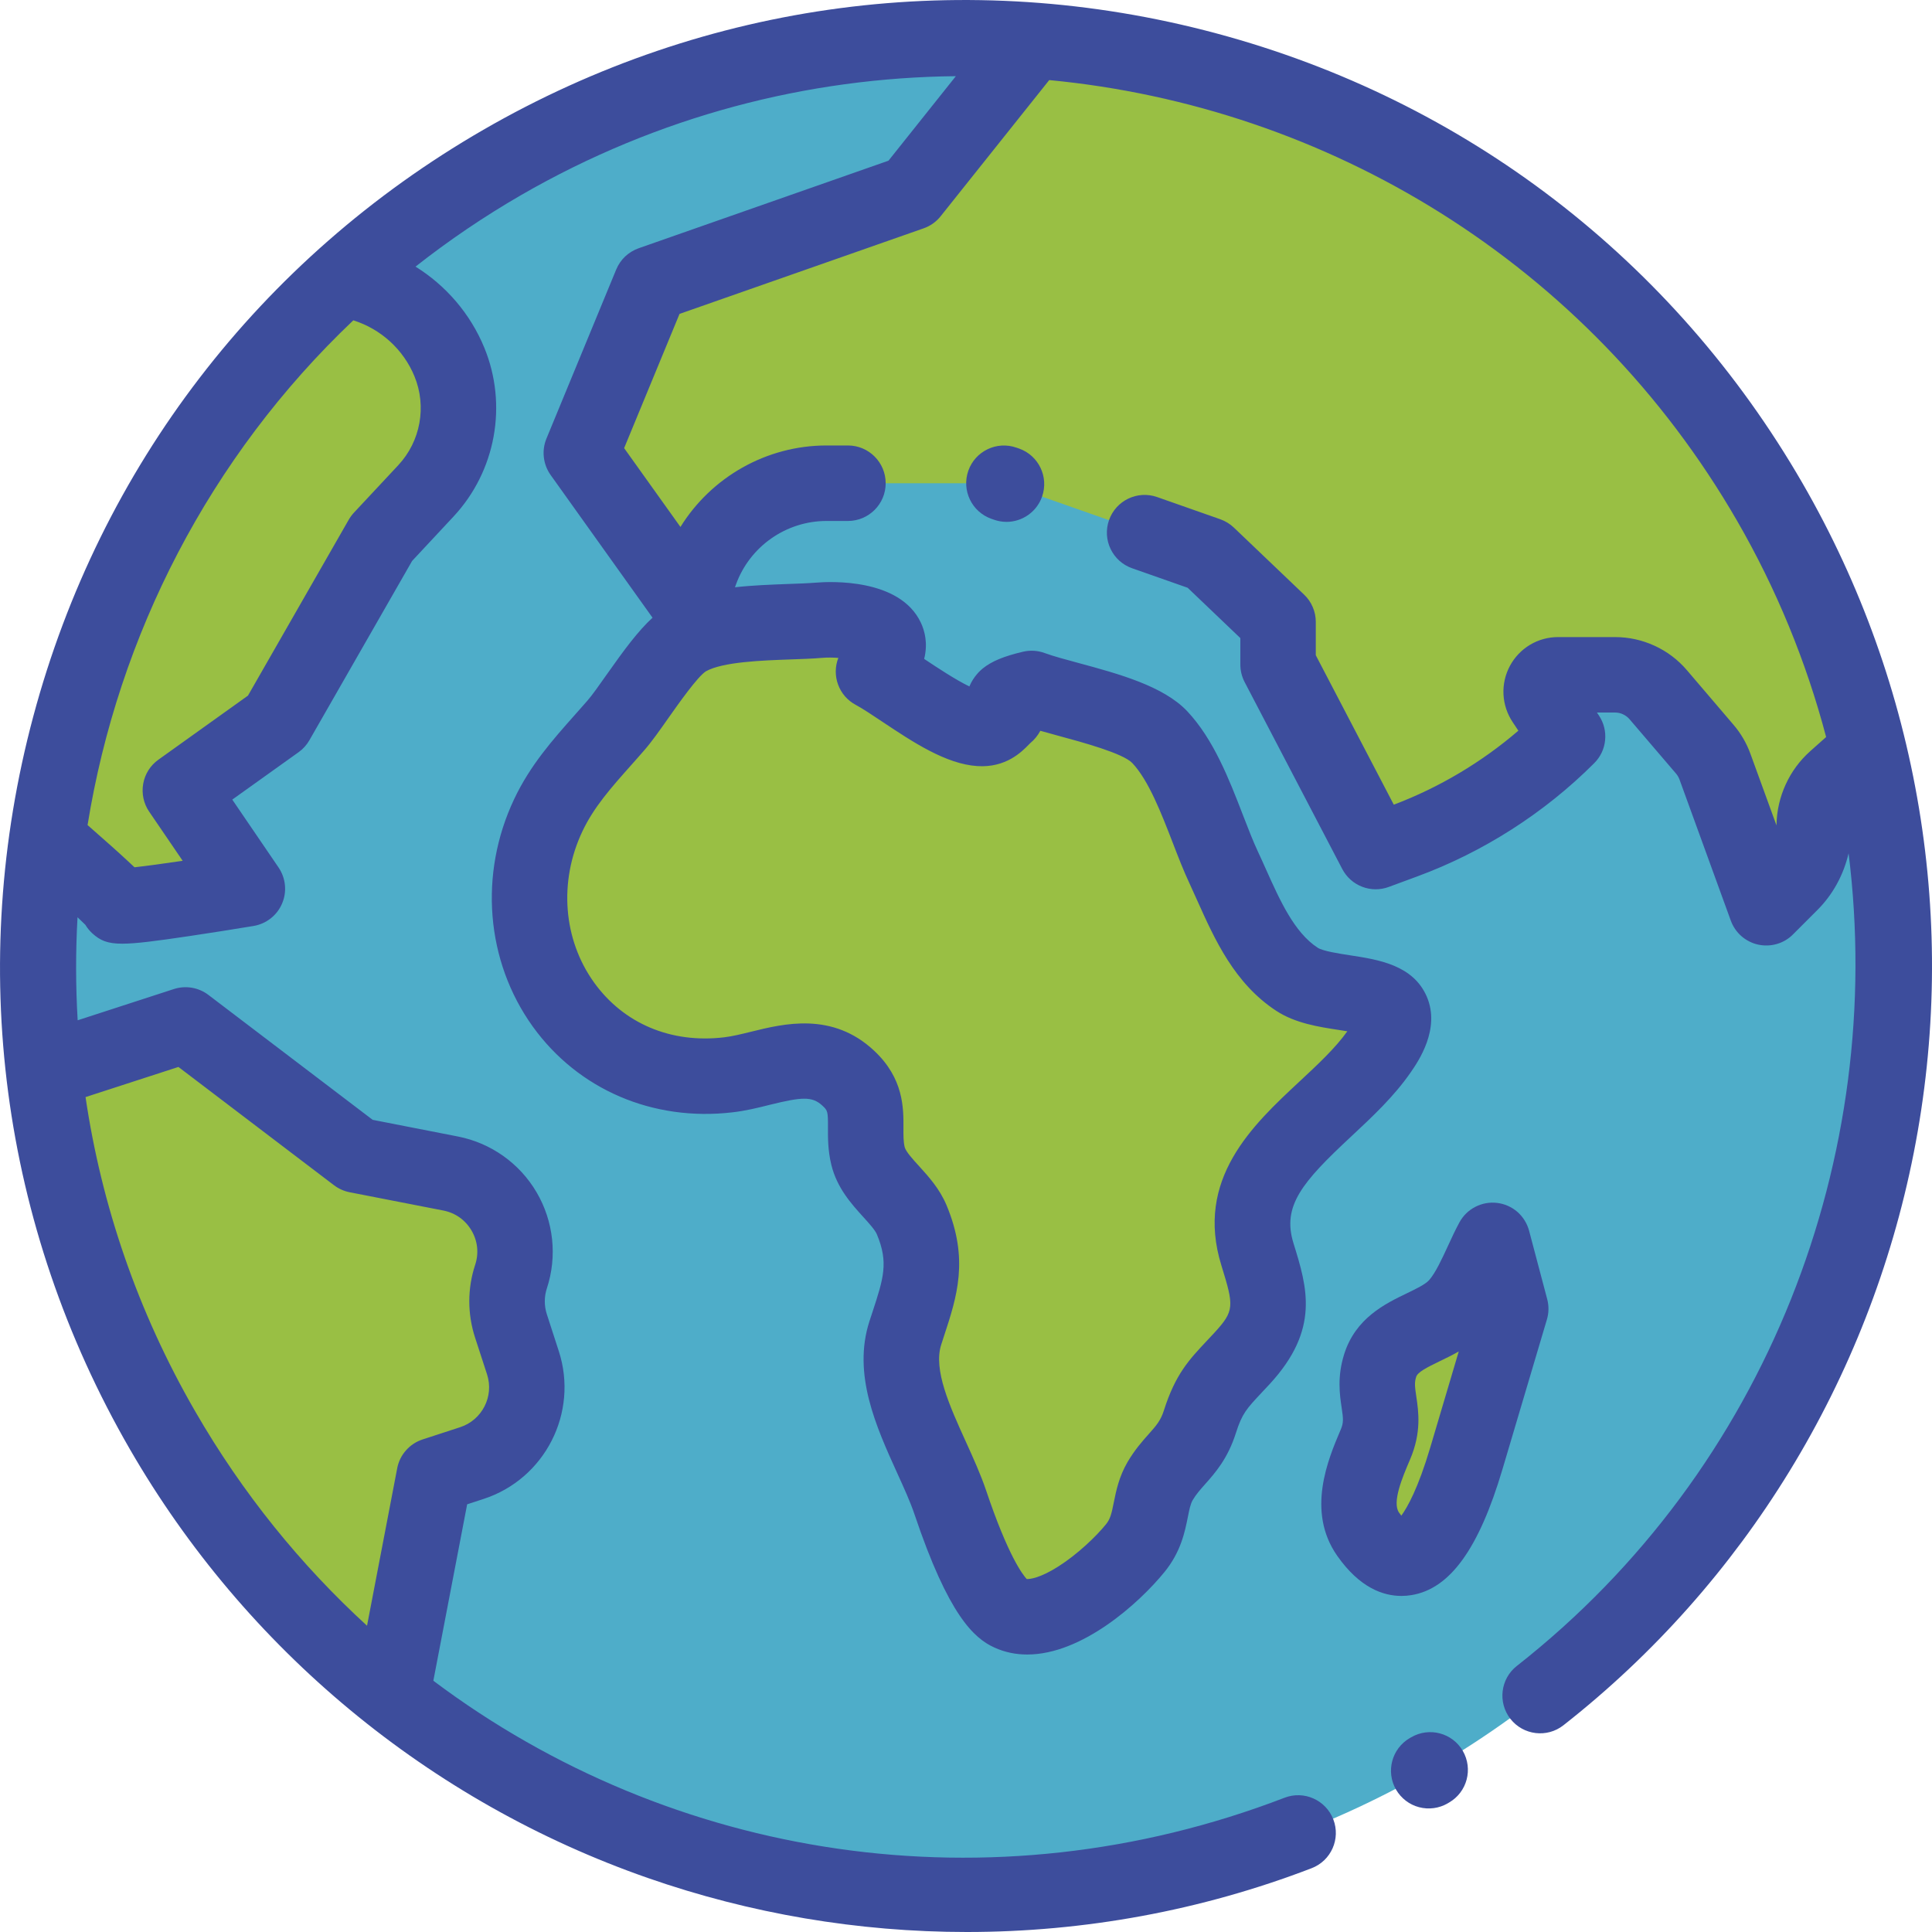 <svg width="40" height="40" viewBox="0 0 40 40" fill="none" xmlns="http://www.w3.org/2000/svg">
<path d="M29.611 36.643C20.421 41.949 8.67 38.801 3.365 29.611C-1.941 20.421 1.207 8.67 10.397 3.364C19.587 -1.942 31.338 1.207 36.644 10.397C41.95 19.587 38.801 31.338 29.611 36.643Z" fill="#4EADC9"/>
<path d="M21.36 14.254C21.222 14.286 20.954 14.354 20.838 14.447C20.693 14.563 20.919 14.714 20.837 14.78C20.694 14.895 20.591 15.101 20.286 15.082C19.648 15.041 18.668 14.216 18.085 13.905C19.025 12.938 17.539 12.793 16.959 12.841C16.209 12.904 14.911 12.836 14.234 13.218C13.763 13.483 13.131 14.582 12.753 15.018C12.225 15.626 11.695 16.153 11.351 16.88C10.091 19.549 12.031 22.612 15.08 22.253C15.926 22.154 16.814 21.622 17.565 22.324C18.118 22.842 17.825 23.329 17.972 23.932C18.099 24.455 18.677 24.776 18.877 25.256C19.261 26.175 19.018 26.75 18.744 27.598C18.384 28.711 19.314 30.033 19.676 31.107C19.858 31.647 20.389 33.162 20.91 33.399C21.73 33.771 23.015 32.654 23.504 32.053C23.887 31.583 23.762 31.105 24.019 30.666C24.297 30.189 24.649 30.046 24.844 29.432C25.054 28.771 25.273 28.606 25.716 28.123C26.431 27.346 26.32 26.892 26.034 25.97C25.441 24.055 27.596 23.16 28.567 21.755C29.581 20.288 27.621 20.777 26.853 20.275C26.063 19.759 25.718 18.778 25.338 17.965C24.957 17.151 24.642 15.93 24.012 15.261C23.527 14.747 22.05 14.509 21.36 14.254ZM31.278 27.097L30.36 30.194C30.145 30.916 29.388 33.277 28.326 31.765C27.922 31.19 28.251 30.437 28.476 29.908C28.76 29.241 28.376 28.905 28.574 28.273C28.801 27.549 29.736 27.524 30.178 27.015C30.487 26.66 30.677 26.096 30.902 25.68C31.028 26.153 31.153 26.625 31.278 27.097Z" fill="#99BF44"/>
<path d="M36.642 10.397C33.333 4.665 27.516 1.284 21.377 0.838L18.865 3.989L13.479 5.877L12.035 9.38L14.263 12.501L14.5 11.841C14.693 11.304 15.047 10.838 15.515 10.51C15.982 10.181 16.54 10.005 17.111 10.005H20.784L25.006 11.488L26.46 12.876V13.758L28.482 17.63L29.07 17.413C30.341 16.945 31.496 16.206 32.454 15.248L31.966 14.515C31.811 14.283 31.977 13.971 32.257 13.971H33.435C33.78 13.971 34.108 14.122 34.332 14.384L35.294 15.511C35.386 15.618 35.458 15.741 35.506 15.874L36.568 18.794L37.074 18.289C37.392 17.97 37.554 17.536 37.561 17.085C37.564 16.906 37.605 16.729 37.679 16.566C37.754 16.402 37.862 16.257 37.996 16.137L38.383 15.792C38.479 15.706 38.587 15.635 38.705 15.581C38.284 13.805 37.602 12.059 36.642 10.397ZM7.898 11.147L8.817 10.163C9.145 9.811 9.365 9.372 9.451 8.899C9.538 8.426 9.486 7.938 9.303 7.493C8.907 6.533 8.04 5.911 7.08 5.782C3.686 8.86 1.576 12.998 0.969 17.382C1.686 18.009 2.437 18.68 2.433 18.739C2.424 18.852 5.121 18.4 5.121 18.4L3.733 16.364L5.726 14.939L7.898 11.147ZM9.767 30.292C10.633 30.011 11.107 29.08 10.825 28.214L10.578 27.453C10.47 27.12 10.47 26.761 10.58 26.429C10.889 25.487 10.302 24.487 9.329 24.296L7.387 23.917L3.84 21.22L0.908 22.173C1.196 24.719 2 27.25 3.363 29.611C4.624 31.794 6.249 33.636 8.117 35.105L8.99 30.544L9.767 30.292Z" fill="#99BF44"/>
<path d="M29.218 35.968L29.188 35.985C28.815 36.202 28.688 36.68 28.904 37.053C28.956 37.142 29.024 37.219 29.106 37.282C29.187 37.344 29.28 37.39 29.38 37.416C29.479 37.442 29.582 37.449 29.684 37.435C29.785 37.422 29.883 37.388 29.972 37.337L30.002 37.319C30.375 37.103 30.502 36.625 30.286 36.251C30.07 35.878 29.591 35.751 29.218 35.968Z" fill="#3D4D9C"/>
<path d="M37.32 10.006C34.649 5.381 30.337 2.072 25.179 0.69C20.02 -0.692 14.632 0.017 10.006 2.688C5.381 5.358 2.072 9.67 0.69 14.829C-0.692 19.987 0.017 25.376 2.687 30.001C5.083 34.15 8.89 37.303 13.408 38.88C15.532 39.621 17.767 40 20.017 40C22.444 40 24.866 39.559 27.156 38.679C27.559 38.524 27.76 38.072 27.605 37.669C27.45 37.267 26.998 37.065 26.596 37.22C20.5 39.563 13.902 38.499 8.972 34.798L9.672 31.145L10.009 31.035C11.283 30.621 11.983 29.247 11.569 27.973L11.322 27.211C11.265 27.036 11.265 26.847 11.323 26.672C11.54 26.011 11.462 25.287 11.11 24.686C10.758 24.085 10.163 23.663 9.48 23.53L7.716 23.185L4.314 20.598C4.214 20.522 4.096 20.471 3.972 20.45C3.848 20.429 3.72 20.438 3.6 20.477L1.608 21.124C1.566 20.414 1.565 19.702 1.605 18.991C1.66 19.042 1.714 19.094 1.767 19.147C1.806 19.212 1.854 19.271 1.91 19.323C2.073 19.471 2.22 19.538 2.53 19.538C2.814 19.538 3.235 19.482 3.93 19.379C4.371 19.313 4.811 19.244 5.251 19.171C5.38 19.149 5.502 19.095 5.605 19.014C5.708 18.933 5.789 18.827 5.84 18.707C5.892 18.586 5.912 18.454 5.899 18.324C5.886 18.194 5.841 18.069 5.767 17.96L4.809 16.555L6.181 15.574C6.273 15.509 6.349 15.424 6.405 15.327L8.532 11.614L9.389 10.695C10.265 9.756 10.515 8.383 10.026 7.196C9.737 6.495 9.233 5.912 8.603 5.52C9.295 4.975 10.025 4.481 10.787 4.04C13.626 2.401 16.724 1.607 19.79 1.577L18.395 3.327L13.222 5.14C13.118 5.177 13.023 5.235 12.943 5.31C12.863 5.386 12.8 5.478 12.758 5.58L11.313 9.082C11.263 9.204 11.244 9.337 11.26 9.469C11.275 9.6 11.323 9.726 11.4 9.834L13.51 12.789C13.208 13.065 12.914 13.466 12.562 13.965C12.408 14.184 12.263 14.39 12.162 14.506C12.075 14.605 11.988 14.704 11.9 14.803C11.447 15.313 10.977 15.841 10.644 16.547C9.911 18.098 10.059 19.901 11.03 21.253C11.97 22.559 13.518 23.224 15.17 23.029C15.44 22.998 15.691 22.936 15.933 22.875C16.603 22.71 16.815 22.693 17.03 22.894C17.135 22.992 17.144 23.011 17.142 23.343C17.141 23.554 17.139 23.817 17.212 24.117C17.329 24.597 17.63 24.928 17.872 25.195C17.993 25.328 18.117 25.465 18.155 25.556C18.399 26.14 18.293 26.464 18.061 27.172C18.04 27.234 18.02 27.296 18 27.358C17.647 28.452 18.139 29.536 18.573 30.493C18.715 30.804 18.848 31.097 18.935 31.356C19.637 33.441 20.164 33.918 20.587 34.11C20.808 34.211 21.037 34.255 21.268 34.255C22.395 34.255 23.57 33.209 24.11 32.546C24.449 32.13 24.532 31.713 24.593 31.409C24.623 31.257 24.647 31.138 24.693 31.059C24.763 30.94 24.845 30.847 24.949 30.73C25.159 30.494 25.419 30.201 25.588 29.669C25.716 29.265 25.81 29.166 26.118 28.837C26.176 28.776 26.234 28.714 26.291 28.652C27.331 27.52 27.064 26.655 26.78 25.739C26.541 24.968 26.959 24.476 27.969 23.535C28.406 23.127 28.859 22.706 29.209 22.199C29.362 21.977 29.828 21.303 29.54 20.634C29.257 19.979 28.539 19.869 27.962 19.78C27.734 19.745 27.39 19.693 27.28 19.621C26.797 19.305 26.501 18.645 26.215 18.008C26.158 17.881 26.102 17.755 26.045 17.634C25.943 17.417 25.842 17.154 25.734 16.876C25.45 16.14 25.128 15.307 24.58 14.725C24.087 14.203 23.158 13.951 22.338 13.729C22.062 13.655 21.802 13.584 21.63 13.521C21.487 13.468 21.331 13.458 21.181 13.493C20.782 13.587 20.534 13.69 20.349 13.838C20.3 13.877 20.155 14.006 20.07 14.212C19.785 14.075 19.391 13.813 19.149 13.652L19.134 13.641C19.216 13.315 19.142 13.053 19.064 12.889C18.628 11.966 17.179 12.039 16.894 12.063C16.731 12.076 16.526 12.084 16.309 12.091C15.967 12.104 15.59 12.117 15.217 12.159L15.236 12.105C15.52 11.316 16.273 10.786 17.112 10.786H17.556C17.987 10.786 18.337 10.436 18.337 10.005C18.337 9.573 17.987 9.223 17.556 9.223H17.112C15.867 9.223 14.727 9.879 14.088 10.91L12.922 9.278L14.069 6.499L19.124 4.727C19.263 4.678 19.385 4.591 19.476 4.476L21.723 1.658C27.465 2.204 32.87 5.423 35.967 10.787C36.776 12.189 37.395 13.693 37.808 15.259L37.477 15.554C37.262 15.746 37.09 15.979 36.971 16.241C36.851 16.502 36.786 16.785 36.781 17.072C36.781 17.078 36.781 17.085 36.781 17.091L36.241 15.607C36.161 15.386 36.042 15.182 35.889 15.004L34.927 13.877C34.743 13.661 34.515 13.488 34.257 13.37C34 13.251 33.72 13.19 33.436 13.19H32.258C32.053 13.19 31.852 13.245 31.677 13.35C31.501 13.456 31.357 13.607 31.261 13.787C31.164 13.968 31.118 14.171 31.128 14.376C31.138 14.58 31.203 14.778 31.317 14.949L31.436 15.128C30.675 15.782 29.794 16.306 28.857 16.66L27.242 13.566V12.876C27.242 12.771 27.221 12.666 27.179 12.569C27.138 12.472 27.077 12.384 27 12.311L25.546 10.923C25.466 10.847 25.37 10.788 25.266 10.751L23.957 10.291C23.549 10.148 23.104 10.362 22.961 10.769C22.818 11.176 23.032 11.622 23.439 11.765L24.589 12.169L25.68 13.211V13.758C25.68 13.884 25.71 14.008 25.768 14.12L27.79 17.992C27.878 18.16 28.024 18.291 28.201 18.359C28.379 18.428 28.575 18.429 28.753 18.363L29.341 18.146C30.709 17.642 31.977 16.831 33.007 15.8C33.135 15.672 33.215 15.505 33.232 15.325C33.25 15.145 33.205 14.965 33.105 14.815L33.063 14.752H33.436C33.494 14.752 33.551 14.764 33.603 14.789C33.655 14.813 33.702 14.848 33.739 14.892L34.702 16.018C34.733 16.055 34.757 16.096 34.773 16.141L35.835 19.062C35.88 19.185 35.955 19.295 36.054 19.382C36.153 19.468 36.272 19.529 36.4 19.557C36.528 19.585 36.662 19.581 36.788 19.544C36.914 19.508 37.029 19.44 37.121 19.347L37.627 18.841C37.947 18.521 38.168 18.116 38.273 17.667C39.055 23.933 36.598 30.415 31.405 34.491C31.065 34.757 31.006 35.248 31.272 35.588C31.539 35.927 32.03 35.986 32.369 35.72C36.119 32.777 38.694 28.568 39.622 23.868C40.559 19.123 39.741 14.2 37.32 10.006ZM3.694 22.09L6.915 24.539C7.01 24.611 7.121 24.661 7.238 24.684L9.18 25.063C9.428 25.112 9.634 25.258 9.762 25.476C9.89 25.694 9.917 25.946 9.838 26.186C9.676 26.675 9.676 27.204 9.836 27.694L10.084 28.456C10.232 28.911 9.981 29.401 9.526 29.549L8.75 29.802C8.617 29.845 8.498 29.923 8.406 30.028C8.313 30.132 8.25 30.26 8.224 30.397L7.599 33.659C6.226 32.402 5.019 30.916 4.041 29.22C2.846 27.152 2.1 24.945 1.771 22.714L3.694 22.09ZM8.581 7.791C8.838 8.415 8.707 9.136 8.247 9.63L7.328 10.614C7.287 10.658 7.251 10.707 7.221 10.759L5.134 14.402L3.279 15.729C3.113 15.847 3 16.026 2.965 16.227C2.929 16.428 2.973 16.636 3.088 16.804L3.782 17.822C3.382 17.881 3.023 17.93 2.785 17.956C2.737 17.911 2.689 17.866 2.641 17.822C2.456 17.649 2.197 17.419 1.813 17.082C2.447 13.155 4.339 9.456 7.315 6.632C7.885 6.811 8.353 7.236 8.581 7.791ZM16.364 13.653C16.601 13.645 16.824 13.637 17.024 13.62C17.129 13.611 17.246 13.613 17.357 13.621C17.287 13.799 17.286 13.996 17.352 14.175C17.418 14.355 17.548 14.503 17.716 14.593C17.863 14.672 18.067 14.808 18.282 14.952C18.893 15.359 19.585 15.82 20.235 15.861C20.827 15.9 21.156 15.563 21.297 15.419C21.308 15.408 21.318 15.396 21.33 15.386C21.416 15.315 21.487 15.228 21.539 15.13C21.664 15.166 21.795 15.201 21.929 15.238C22.392 15.363 23.253 15.596 23.443 15.798C23.781 16.156 24.044 16.838 24.277 17.439C24.394 17.743 24.505 18.03 24.63 18.296C24.683 18.41 24.736 18.528 24.789 18.647C25.15 19.451 25.558 20.362 26.425 20.929C26.818 21.186 27.3 21.26 27.725 21.325C27.776 21.333 27.835 21.342 27.895 21.352C27.643 21.704 27.284 22.038 26.904 22.392C25.937 23.292 24.733 24.413 25.288 26.201C25.549 27.046 25.561 27.137 25.141 27.595C25.083 27.657 25.03 27.714 24.98 27.767C24.619 28.151 24.335 28.454 24.099 29.196C24.031 29.412 23.942 29.512 23.781 29.693C23.652 29.838 23.492 30.018 23.344 30.271C23.167 30.575 23.108 30.867 23.061 31.101C23.015 31.332 22.989 31.448 22.898 31.559C22.692 31.813 22.307 32.181 21.912 32.432C21.545 32.665 21.33 32.697 21.257 32.692C21.174 32.603 20.872 32.212 20.416 30.857C20.303 30.523 20.147 30.18 19.996 29.847C19.663 29.114 19.319 28.357 19.487 27.839C19.506 27.777 19.526 27.718 19.545 27.66C19.813 26.845 20.065 26.075 19.598 24.955C19.455 24.614 19.229 24.364 19.029 24.144C18.899 24.002 18.753 23.841 18.73 23.748C18.703 23.635 18.704 23.504 18.705 23.353C18.707 22.945 18.712 22.328 18.098 21.754C17.234 20.944 16.226 21.194 15.558 21.359C15.354 21.409 15.16 21.457 14.988 21.477C13.891 21.606 12.911 21.192 12.299 20.341C11.659 19.45 11.566 18.252 12.057 17.214C12.294 16.711 12.653 16.308 13.068 15.841C13.159 15.738 13.251 15.636 13.342 15.53C13.495 15.354 13.662 15.117 13.839 14.865C14.051 14.564 14.445 14.005 14.616 13.898C14.965 13.703 15.774 13.674 16.364 13.653Z" fill="#3D4D9C"/>
<path d="M29.223 33.025C30.02 32.895 30.619 32.066 31.108 30.416L32.027 27.319C32.068 27.182 32.07 27.035 32.033 26.897L31.658 25.48C31.617 25.329 31.533 25.193 31.415 25.09C31.297 24.988 31.151 24.923 30.995 24.905C30.84 24.886 30.683 24.915 30.544 24.987C30.405 25.058 30.291 25.17 30.216 25.308C30.13 25.466 30.053 25.633 29.979 25.794C29.853 26.066 29.724 26.348 29.589 26.503C29.513 26.59 29.318 26.684 29.13 26.775C28.68 26.992 28.064 27.289 27.829 28.039C27.683 28.505 27.737 28.873 27.777 29.142C27.812 29.375 27.82 29.455 27.757 29.602L27.749 29.62C27.501 30.204 27.038 31.29 27.687 32.213C28.15 32.873 28.636 33.042 29.015 33.042C29.088 33.042 29.158 33.036 29.223 33.025ZM28.965 31.316C28.816 31.103 29.039 30.579 29.187 30.233L29.195 30.214C29.433 29.655 29.369 29.226 29.323 28.913C29.293 28.712 29.282 28.626 29.32 28.507C29.35 28.41 29.533 28.315 29.809 28.182C29.931 28.123 30.066 28.058 30.202 27.98L29.611 29.972C29.361 30.813 29.14 31.206 29.013 31.38C28.998 31.361 28.982 31.34 28.965 31.316ZM21.044 9.268C20.637 9.125 20.191 9.339 20.048 9.746C19.905 10.153 20.12 10.599 20.527 10.742L20.579 10.76C20.663 10.79 20.75 10.804 20.838 10.805C21.16 10.805 21.462 10.603 21.575 10.282C21.718 9.874 21.504 9.429 21.097 9.286L21.044 9.268Z" fill="#3D4D9C"/>
</svg>
